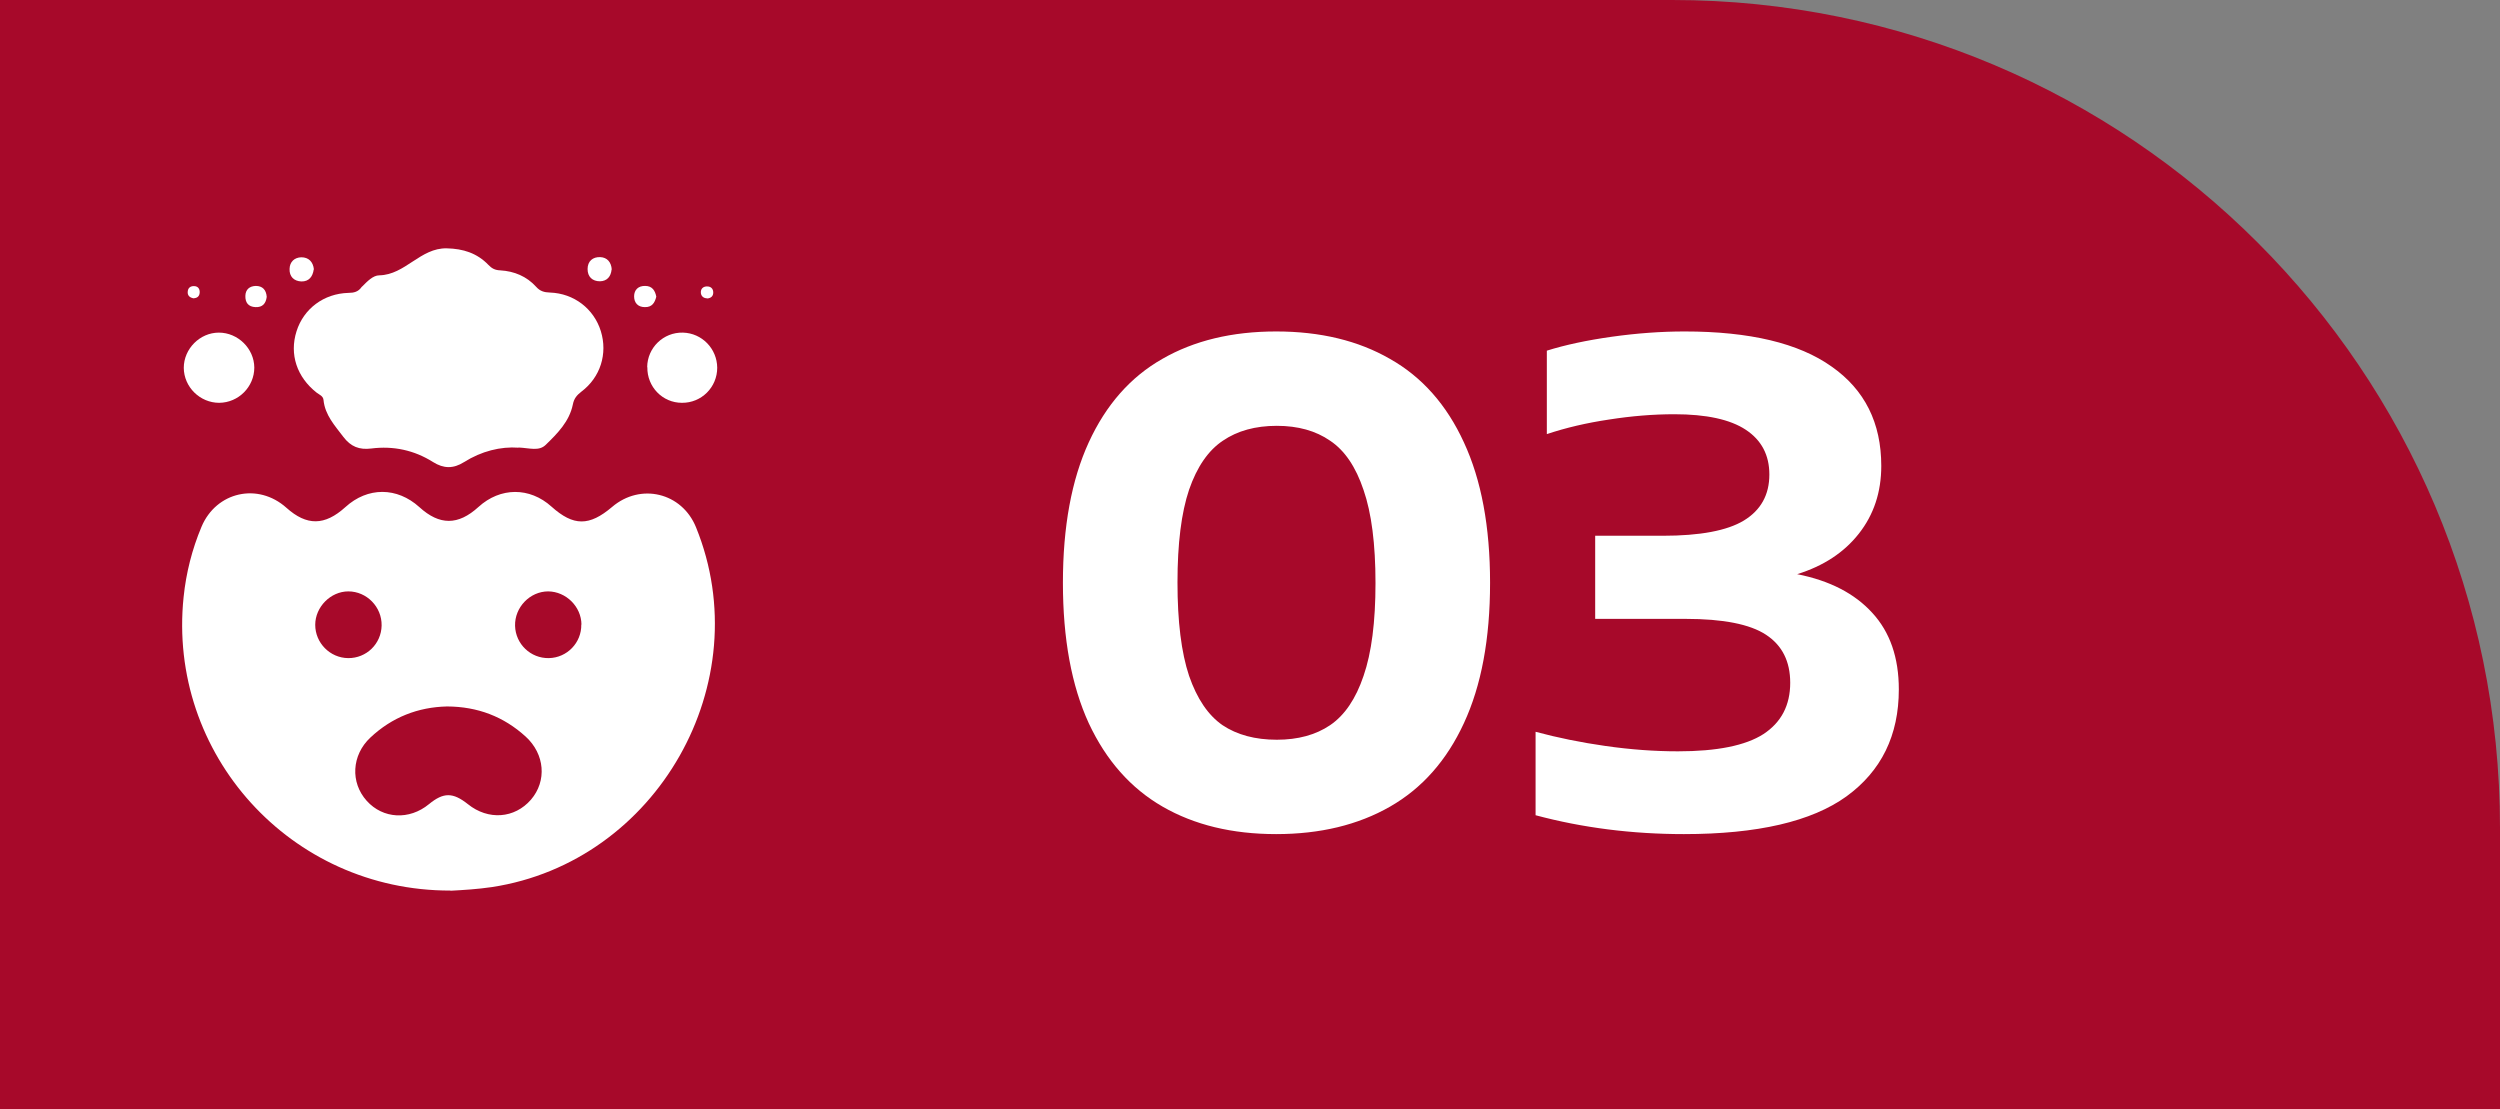 <svg width="151" height="67" viewBox="0 0 151 67" fill="none" xmlns="http://www.w3.org/2000/svg">
<rect x="0" y="0" width="151" height="67" fill="#808080" stroke="none"/>
<path d="M0 0H101C128.614 0 151 22.386 151 50V67H0V0Z" fill="#A7092A"/>
<path d="M77.08 50.38C74.427 50.38 72.14 49.827 70.22 48.72C68.3 47.613 66.813 45.933 65.76 43.68C64.72 41.413 64.2 38.587 64.2 35.2C64.2 31.813 64.72 28.987 65.76 26.72C66.8 24.453 68.28 22.773 70.2 21.68C72.12 20.573 74.413 20.02 77.08 20.02C79.747 20.02 82.04 20.573 83.96 21.68C85.893 22.773 87.38 24.453 88.42 26.72C89.473 28.987 90 31.813 90 35.2C90 38.587 89.473 41.413 88.42 43.68C87.38 45.933 85.893 47.613 83.96 48.72C82.027 49.827 79.733 50.38 77.08 50.38ZM77.12 44.68C78.4 44.68 79.473 44.387 80.34 43.8C81.22 43.2 81.893 42.207 82.36 40.82C82.84 39.433 83.08 37.567 83.08 35.22C83.08 32.86 82.84 30.987 82.36 29.6C81.893 28.2 81.22 27.207 80.34 26.62C79.473 26.02 78.4 25.72 77.12 25.72C75.827 25.72 74.74 26.02 73.86 26.62C72.98 27.207 72.3 28.193 71.82 29.58C71.353 30.967 71.12 32.833 71.12 35.18C71.12 37.54 71.353 39.42 71.82 40.82C72.3 42.207 72.973 43.2 73.84 43.8C74.72 44.387 75.813 44.68 77.12 44.68ZM108.549 34.68C110.509 35.067 112.023 35.847 113.089 37.02C114.156 38.18 114.689 39.72 114.689 41.64C114.689 44.413 113.636 46.567 111.529 48.1C109.423 49.62 106.149 50.38 101.709 50.38C98.576 50.38 95.589 50 92.749 49.24V44.2C94.083 44.56 95.496 44.847 96.989 45.06C98.483 45.273 99.936 45.38 101.349 45.38C103.709 45.38 105.429 45.033 106.509 44.34C107.589 43.633 108.129 42.6 108.129 41.24C108.129 39.947 107.643 38.98 106.669 38.34C105.696 37.7 104.076 37.38 101.809 37.38H96.349V32.36H100.429C102.683 32.36 104.316 32.053 105.329 31.44C106.356 30.813 106.869 29.887 106.869 28.66C106.869 27.487 106.396 26.587 105.449 25.96C104.503 25.333 103.063 25.02 101.129 25.02C99.863 25.02 98.549 25.127 97.189 25.34C95.843 25.54 94.589 25.833 93.429 26.22V21.18C94.536 20.833 95.843 20.553 97.349 20.34C98.869 20.127 100.336 20.02 101.749 20.02C105.683 20.02 108.643 20.727 110.629 22.14C112.629 23.54 113.629 25.54 113.629 28.14C113.629 29.727 113.176 31.093 112.269 32.24C111.376 33.373 110.136 34.187 108.549 34.68Z" fill="white"/>
<g clip-path="url(#clip0_142_536)">
<path d="M27.2 53.79C17.55 53.81 10.1 45.54 11.09 36.06C11.24 34.6 11.6 33.18 12.17 31.82C13.06 29.7 15.58 29.13 17.3 30.67C18.53 31.77 19.61 31.76 20.86 30.63C22.21 29.4 23.98 29.41 25.33 30.63C26.55 31.74 27.67 31.74 28.9 30.62C30.22 29.42 31.99 29.41 33.31 30.6C34.64 31.79 35.59 31.79 36.97 30.62C38.69 29.15 41.19 29.75 42.04 31.85C45.85 41.22 39.69 52.06 29.71 53.58C28.83 53.71 27.95 53.76 27.22 53.8L27.2 53.79ZM27 42.67C25.25 42.71 23.68 43.32 22.37 44.55C21.24 45.61 21.15 47.26 22.15 48.37C23.13 49.46 24.72 49.55 25.91 48.57C26.79 47.85 27.35 47.85 28.26 48.57C29.49 49.56 31.08 49.44 32.07 48.3C33.04 47.17 32.91 45.55 31.75 44.49C30.42 43.28 28.85 42.68 27.01 42.67H27ZM23.05 37.78C23.07 36.66 22.15 35.72 21.04 35.72C19.97 35.72 19.04 36.66 19.04 37.74C19.04 38.83 19.93 39.74 21.03 39.75C22.13 39.76 23.03 38.89 23.05 37.78ZM35.12 37.72C35.11 36.64 34.19 35.73 33.11 35.72C32.01 35.72 31.08 36.68 31.11 37.8C31.14 38.9 32.05 39.77 33.15 39.75C34.25 39.73 35.13 38.82 35.11 37.72H35.12Z" fill="white"/>
<path d="M31.32 27.04C30.24 26.96 29.08 27.25 28.03 27.91C27.38 28.32 26.8 28.31 26.16 27.91C25.02 27.19 23.76 26.92 22.42 27.09C21.7 27.18 21.19 26.98 20.74 26.39C20.22 25.7 19.63 25.07 19.54 24.16C19.52 23.92 19.29 23.84 19.13 23.72C17.93 22.78 17.47 21.4 17.91 20.01C18.34 18.65 19.55 17.73 21.05 17.69C21.38 17.69 21.64 17.62 21.83 17.35C21.84 17.33 21.86 17.32 21.88 17.3C22.18 17 22.53 16.63 22.91 16.63C24.48 16.6 25.39 14.96 26.99 15C27.97 15.02 28.82 15.29 29.5 16C29.71 16.22 29.91 16.32 30.22 16.33C31.06 16.38 31.81 16.69 32.38 17.32C32.62 17.59 32.87 17.66 33.22 17.67C34.67 17.72 35.87 18.65 36.29 20C36.71 21.36 36.27 22.79 35.11 23.66C34.84 23.87 34.67 24.07 34.6 24.43C34.39 25.46 33.67 26.18 32.96 26.87C32.55 27.27 31.99 27.06 31.32 27.03V27.04Z" fill="white"/>
<path d="M13.22 20.09C14.37 20.09 15.35 21.05 15.36 22.2C15.36 23.36 14.41 24.32 13.24 24.33C12.08 24.33 11.11 23.38 11.1 22.22C11.1 21.07 12.07 20.09 13.22 20.09Z" fill="white"/>
<path d="M39.09 22.18C39.1 21 40.07 20.06 41.25 20.09C42.4 20.12 43.31 21.06 43.32 22.21C43.32 23.39 42.37 24.34 41.19 24.33C40.01 24.33 39.08 23.36 39.1 22.18H39.09Z" fill="white"/>
<path d="M18.95 16.27C18.89 16.71 18.66 17.01 18.2 17C17.75 16.98 17.47 16.7 17.49 16.24C17.5 15.81 17.79 15.55 18.2 15.54C18.64 15.54 18.91 15.81 18.96 16.27H18.95Z" fill="white"/>
<path d="M36.94 16.28C36.9 16.7 36.67 16.98 36.24 16.99C35.78 16.99 35.49 16.72 35.49 16.25C35.49 15.77 35.81 15.51 36.26 15.53C36.67 15.55 36.92 15.83 36.95 16.28H36.94Z" fill="white"/>
<path d="M39.64 17.92C39.55 18.29 39.38 18.56 38.95 18.55C38.52 18.55 38.3 18.28 38.3 17.9C38.3 17.51 38.55 17.26 38.97 17.27C39.39 17.27 39.57 17.55 39.64 17.92Z" fill="white"/>
<path d="M16.11 17.93C16.06 18.33 15.86 18.57 15.43 18.55C15 18.53 14.81 18.28 14.82 17.87C14.83 17.48 15.08 17.28 15.45 17.27C15.86 17.27 16.08 17.51 16.11 17.93Z" fill="white"/>
<path d="M42.72 18.02C42.5 18.02 42.33 17.89 42.33 17.65C42.33 17.45 42.46 17.31 42.68 17.3C42.93 17.29 43.08 17.43 43.08 17.67C43.08 17.88 42.95 18.01 42.71 18.03L42.72 18.02Z" fill="white"/>
<path d="M11.7 18.02C11.46 17.98 11.31 17.85 11.34 17.6C11.36 17.38 11.51 17.28 11.71 17.28C11.96 17.28 12.08 17.45 12.06 17.69C12.04 17.91 11.9 18 11.7 18.02Z" fill="white"/>
</g>
<defs>
<clipPath id="clip0_142_536">
<rect width="32.31" height="38.79" fill="white" transform="translate(11 15)"/>
</clipPath>
</defs>
</svg>
